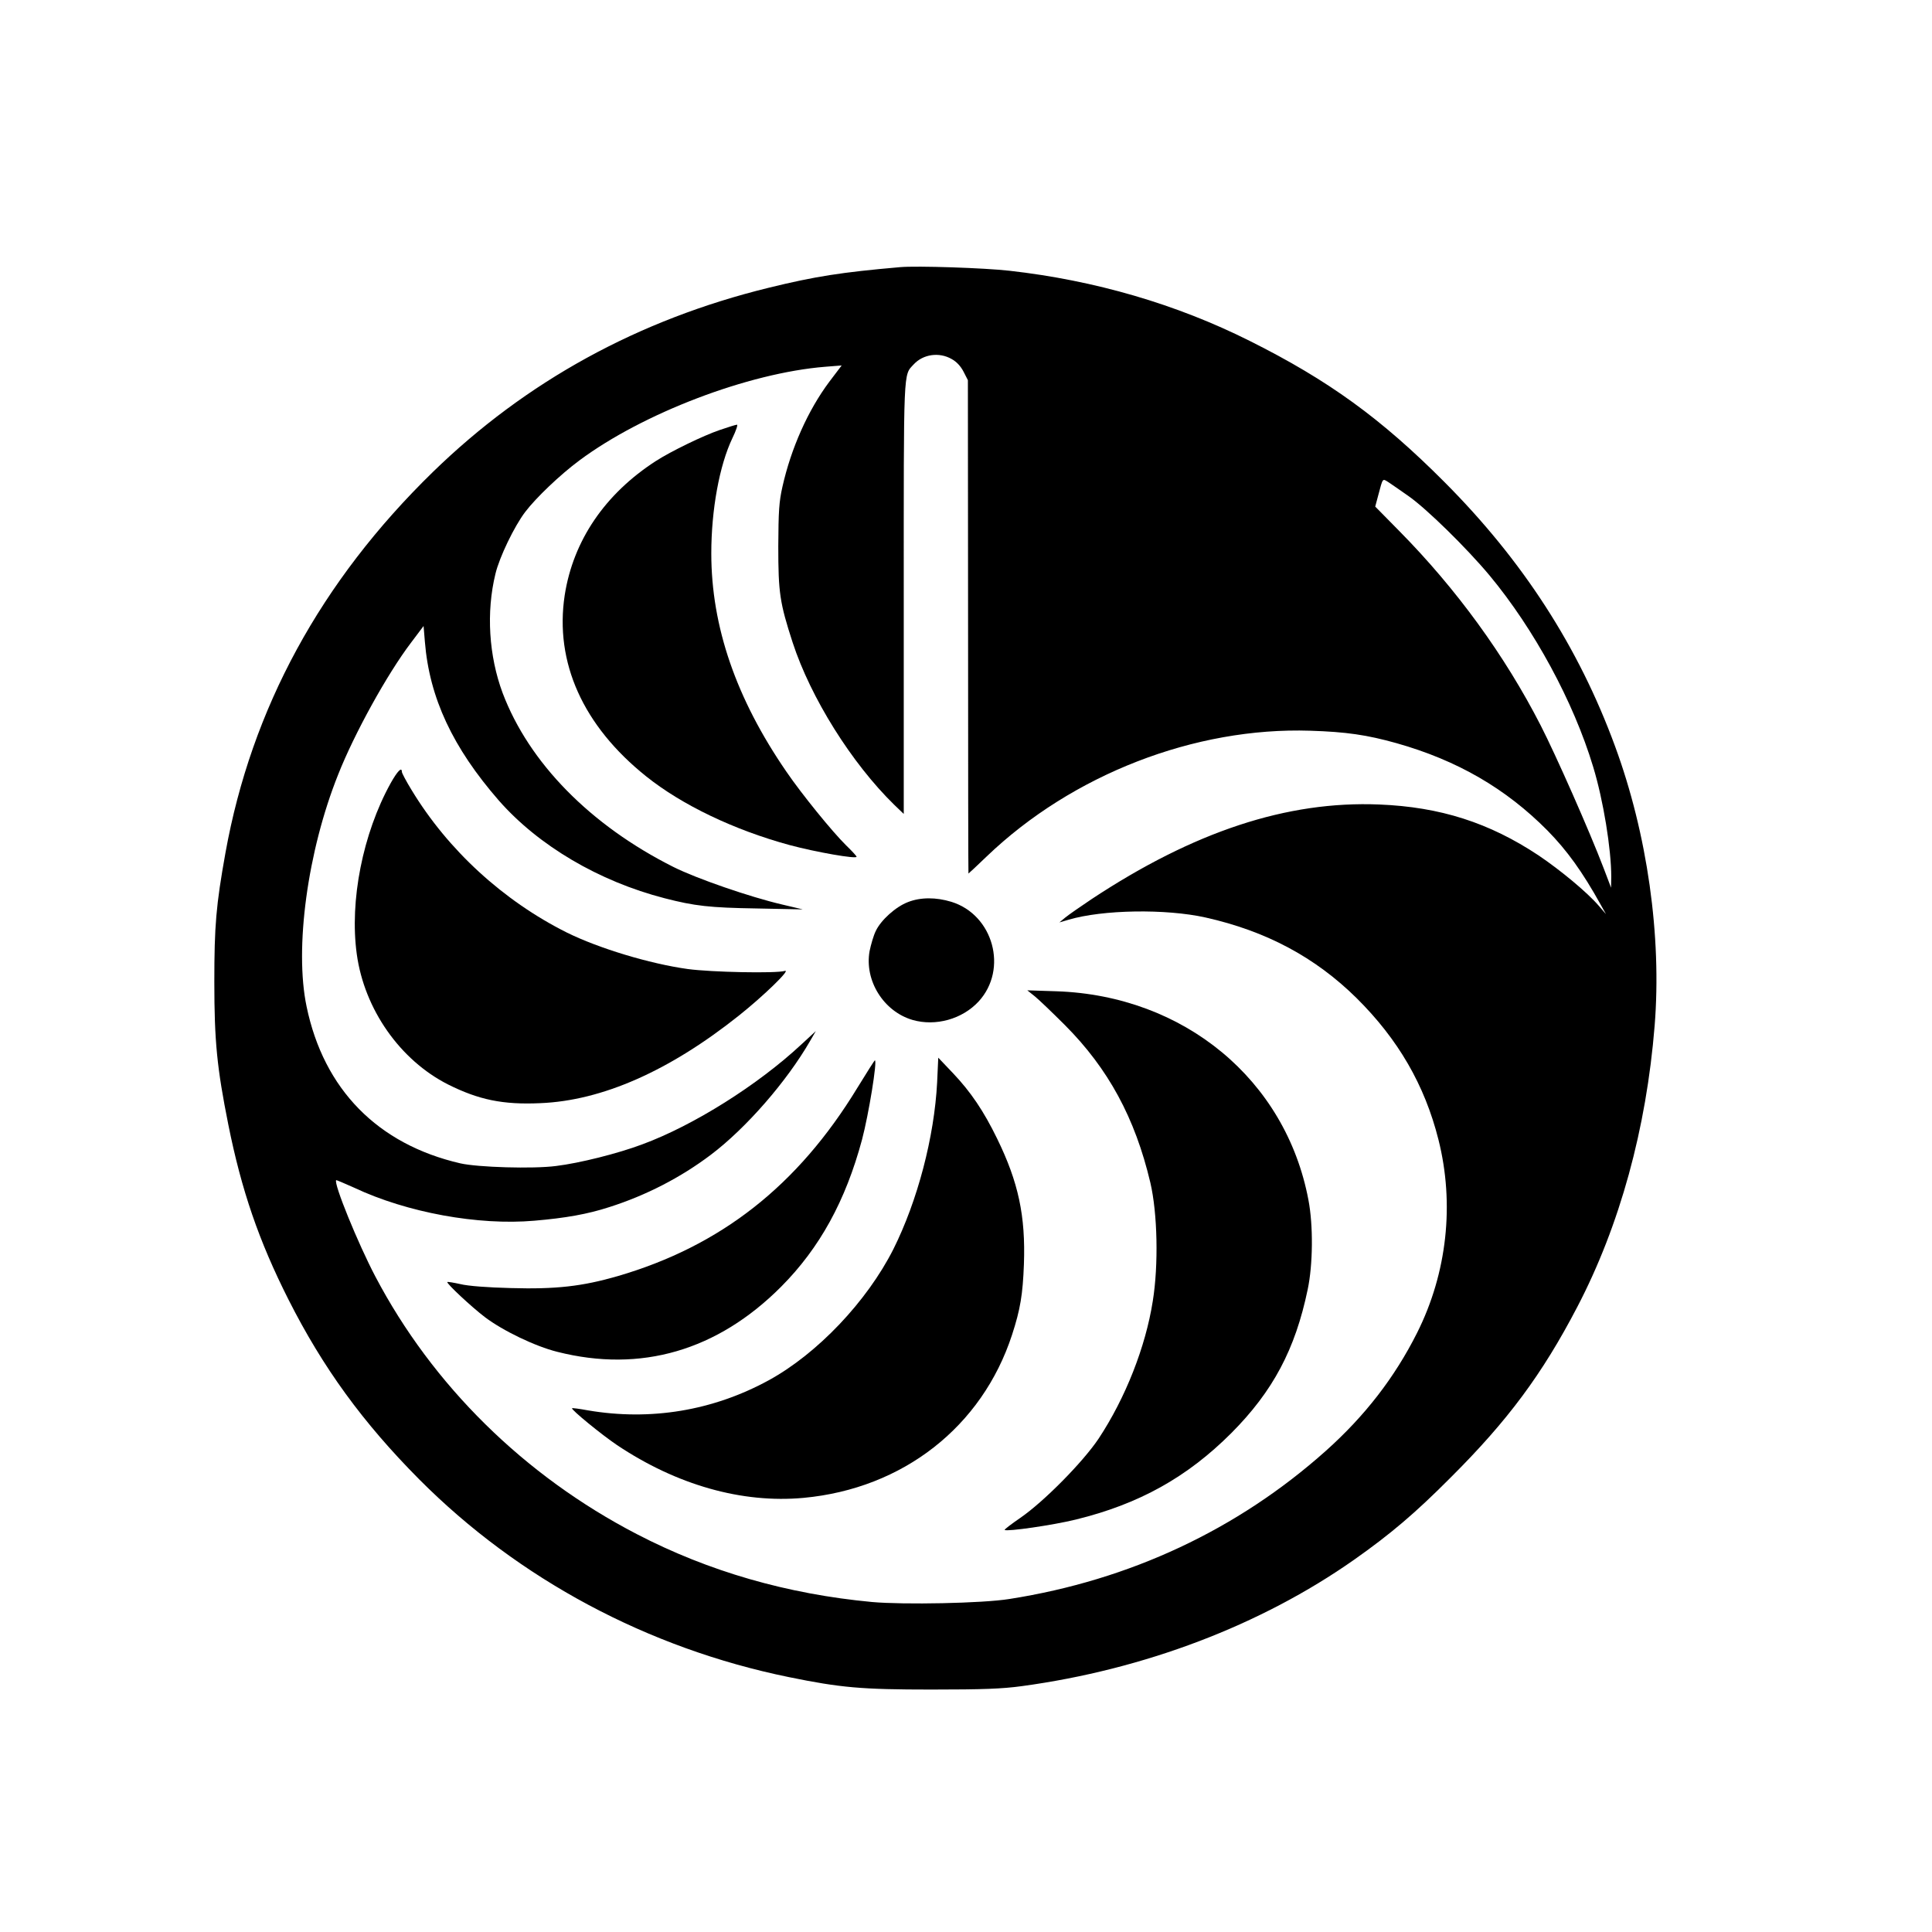 <?xml version="1.0" standalone="no"?>
<!DOCTYPE svg PUBLIC "-//W3C//DTD SVG 20010904//EN"
 "http://www.w3.org/TR/2001/REC-SVG-20010904/DTD/svg10.dtd">
<svg version="1.0" xmlns="http://www.w3.org/2000/svg"
 width="1024pt" height="1024pt" viewBox="0 0 1024 1024"
 preserveAspectRatio="xMidYMid meet">

<g transform="translate(0,1024) scale(0.1,-0.1)"
fill="#000000" stroke="none">
<path d="M4770 8824 c-310 -27 -450 -49 -695 -109 -691 -169 -1287 -496 -1781
-977 -594 -579 -961 -1253 -1099 -2018 -50 -279 -59 -386 -59 -685 0 -313 14
-455 74 -755 70 -349 162 -617 319 -928 183 -362 394 -652 694 -954 526 -528
1210 -894 1958 -1047 274 -56 384 -66 754 -66 277 0 377 4 480 18 650 88 1268
323 1762 670 193 136 323 246 513 437 301 300 484 546 670 903 225 431 366
944 410 1491 38 474 -39 1017 -210 1481 -193 526 -489 984 -905 1401 -335 336
-613 538 -1031 747 -389 195 -821 321 -1274 372 -132 15 -491 27 -580 19z
m274 -487 c26 -14 48 -38 63 -67 l23 -45 1 -1307 c0 -720 1 -1308 2 -1308 1 0
45 41 97 91 453 434 1103 686 1715 666 190 -6 300 -22 457 -66 322 -91 579
-240 800 -463 103 -105 185 -218 282 -393 l28 -50 -38 44 c-62 72 -202 188
-319 267 -262 174 -522 257 -845 270 -488 20 -982 -143 -1525 -502 -60 -40
-123 -84 -140 -98 l-30 -25 48 14 c181 54 516 59 727 12 321 -72 580 -210 800
-427 220 -218 361 -460 434 -750 86 -341 46 -707 -113 -1024 -119 -237 -277
-441 -484 -626 -467 -417 -1038 -685 -1677 -785 -142 -23 -560 -31 -728 -16
-449 42 -866 162 -1247 360 -596 309 -1083 789 -1386 1366 -91 173 -223 496
-207 510 1 1 44 -17 95 -40 280 -132 658 -201 955 -175 166 14 283 35 397 72
195 62 379 157 538 277 187 141 404 390 528 606 l29 50 -78 -72 c-230 -214
-570 -428 -841 -528 -130 -49 -334 -100 -458 -115 -122 -16 -415 -7 -507 14
-438 101 -724 392 -815 831 -65 309 5 824 167 1229 86 218 260 533 386 699
l67 89 7 -84 c24 -297 148 -561 392 -841 210 -239 530 -428 879 -518 159 -41
238 -50 487 -54 l245 -5 -110 26 c-171 40 -452 137 -576 199 -440 221 -765
552 -905 922 -73 196 -88 428 -38 632 21 88 100 252 158 328 57 75 185 197
286 272 337 251 896 464 1303 497 l88 7 -66 -87 c-112 -150 -202 -351 -248
-556 -18 -80 -21 -129 -22 -315 0 -248 8 -300 76 -510 96 -294 313 -640 538
-860 l51 -49 0 1142 c0 1239 -3 1180 53 1241 50 54 135 66 201 28z m2421 -726
c96 -67 309 -276 430 -421 236 -284 445 -669 549 -1014 54 -177 96 -436 96
-583 l-1 -58 -38 100 c-77 202 -255 604 -335 760 -190 371 -447 724 -749 1030
l-128 130 16 60 c25 94 22 89 53 70 15 -10 63 -43 107 -74z"/>
<path d="M3815 7961 c-88 -30 -257 -112 -338 -164 -270 -174 -439 -422 -484
-712 -54 -356 97 -692 432 -960 190 -152 466 -284 760 -364 142 -38 355 -75
355 -62 0 4 -25 31 -56 61 -73 72 -234 270 -316 390 -267 388 -398 770 -398
1157 0 231 43 467 112 611 19 39 30 72 24 71 -6 0 -47 -13 -91 -28z"/>
<path d="M2070 6088 c-147 -266 -218 -623 -179 -905 40 -292 229 -562 484
-691 162 -81 290 -108 488 -99 328 13 685 171 1053 464 132 105 278 247 244
237 -46 -14 -390 -7 -515 10 -202 28 -472 110 -640 193 -338 169 -631 438
-823 755 -29 47 -52 91 -52 97 0 28 -23 5 -60 -61z"/>
<path d="M4813 5459 c-66 -25 -144 -96 -171 -153 -12 -24 -26 -73 -33 -107
-28 -156 74 -320 228 -365 122 -35 263 4 350 98 157 171 78 459 -144 528 -82
25 -163 25 -230 -1z"/>
<path d="M5485 4959 c22 -18 94 -87 160 -153 229 -230 371 -491 452 -834 38
-162 44 -436 13 -628 -38 -243 -145 -514 -287 -729 -83 -124 -290 -334 -415
-420 -48 -33 -85 -61 -83 -64 11 -10 255 25 377 55 335 82 590 224 824 458
221 222 339 444 405 761 28 132 30 340 4 475 -120 637 -659 1083 -1335 1106
l-155 5 40 -32z"/>
<path d="M4967 4503 c-15 -290 -104 -628 -232 -884 -140 -277 -403 -554 -661
-695 -295 -161 -626 -216 -959 -159 -43 8 -81 13 -83 11 -6 -7 155 -139 238
-195 317 -212 663 -310 989 -280 527 49 946 377 1105 864 44 135 57 214 63
375 9 255 -29 434 -142 665 -71 146 -140 248 -234 347 l-78 82 -6 -131z"/>
<path d="M4544 4474 c-316 -519 -725 -839 -1271 -998 -187 -54 -327 -70 -566
-63 -123 3 -227 11 -267 21 -36 8 -67 13 -69 11 -6 -7 128 -132 199 -186 95
-72 267 -155 384 -184 442 -112 848 6 1186 345 205 206 342 456 429 780 35
132 82 420 68 420 -2 0 -44 -66 -93 -146z"/>
</g>
</svg>
